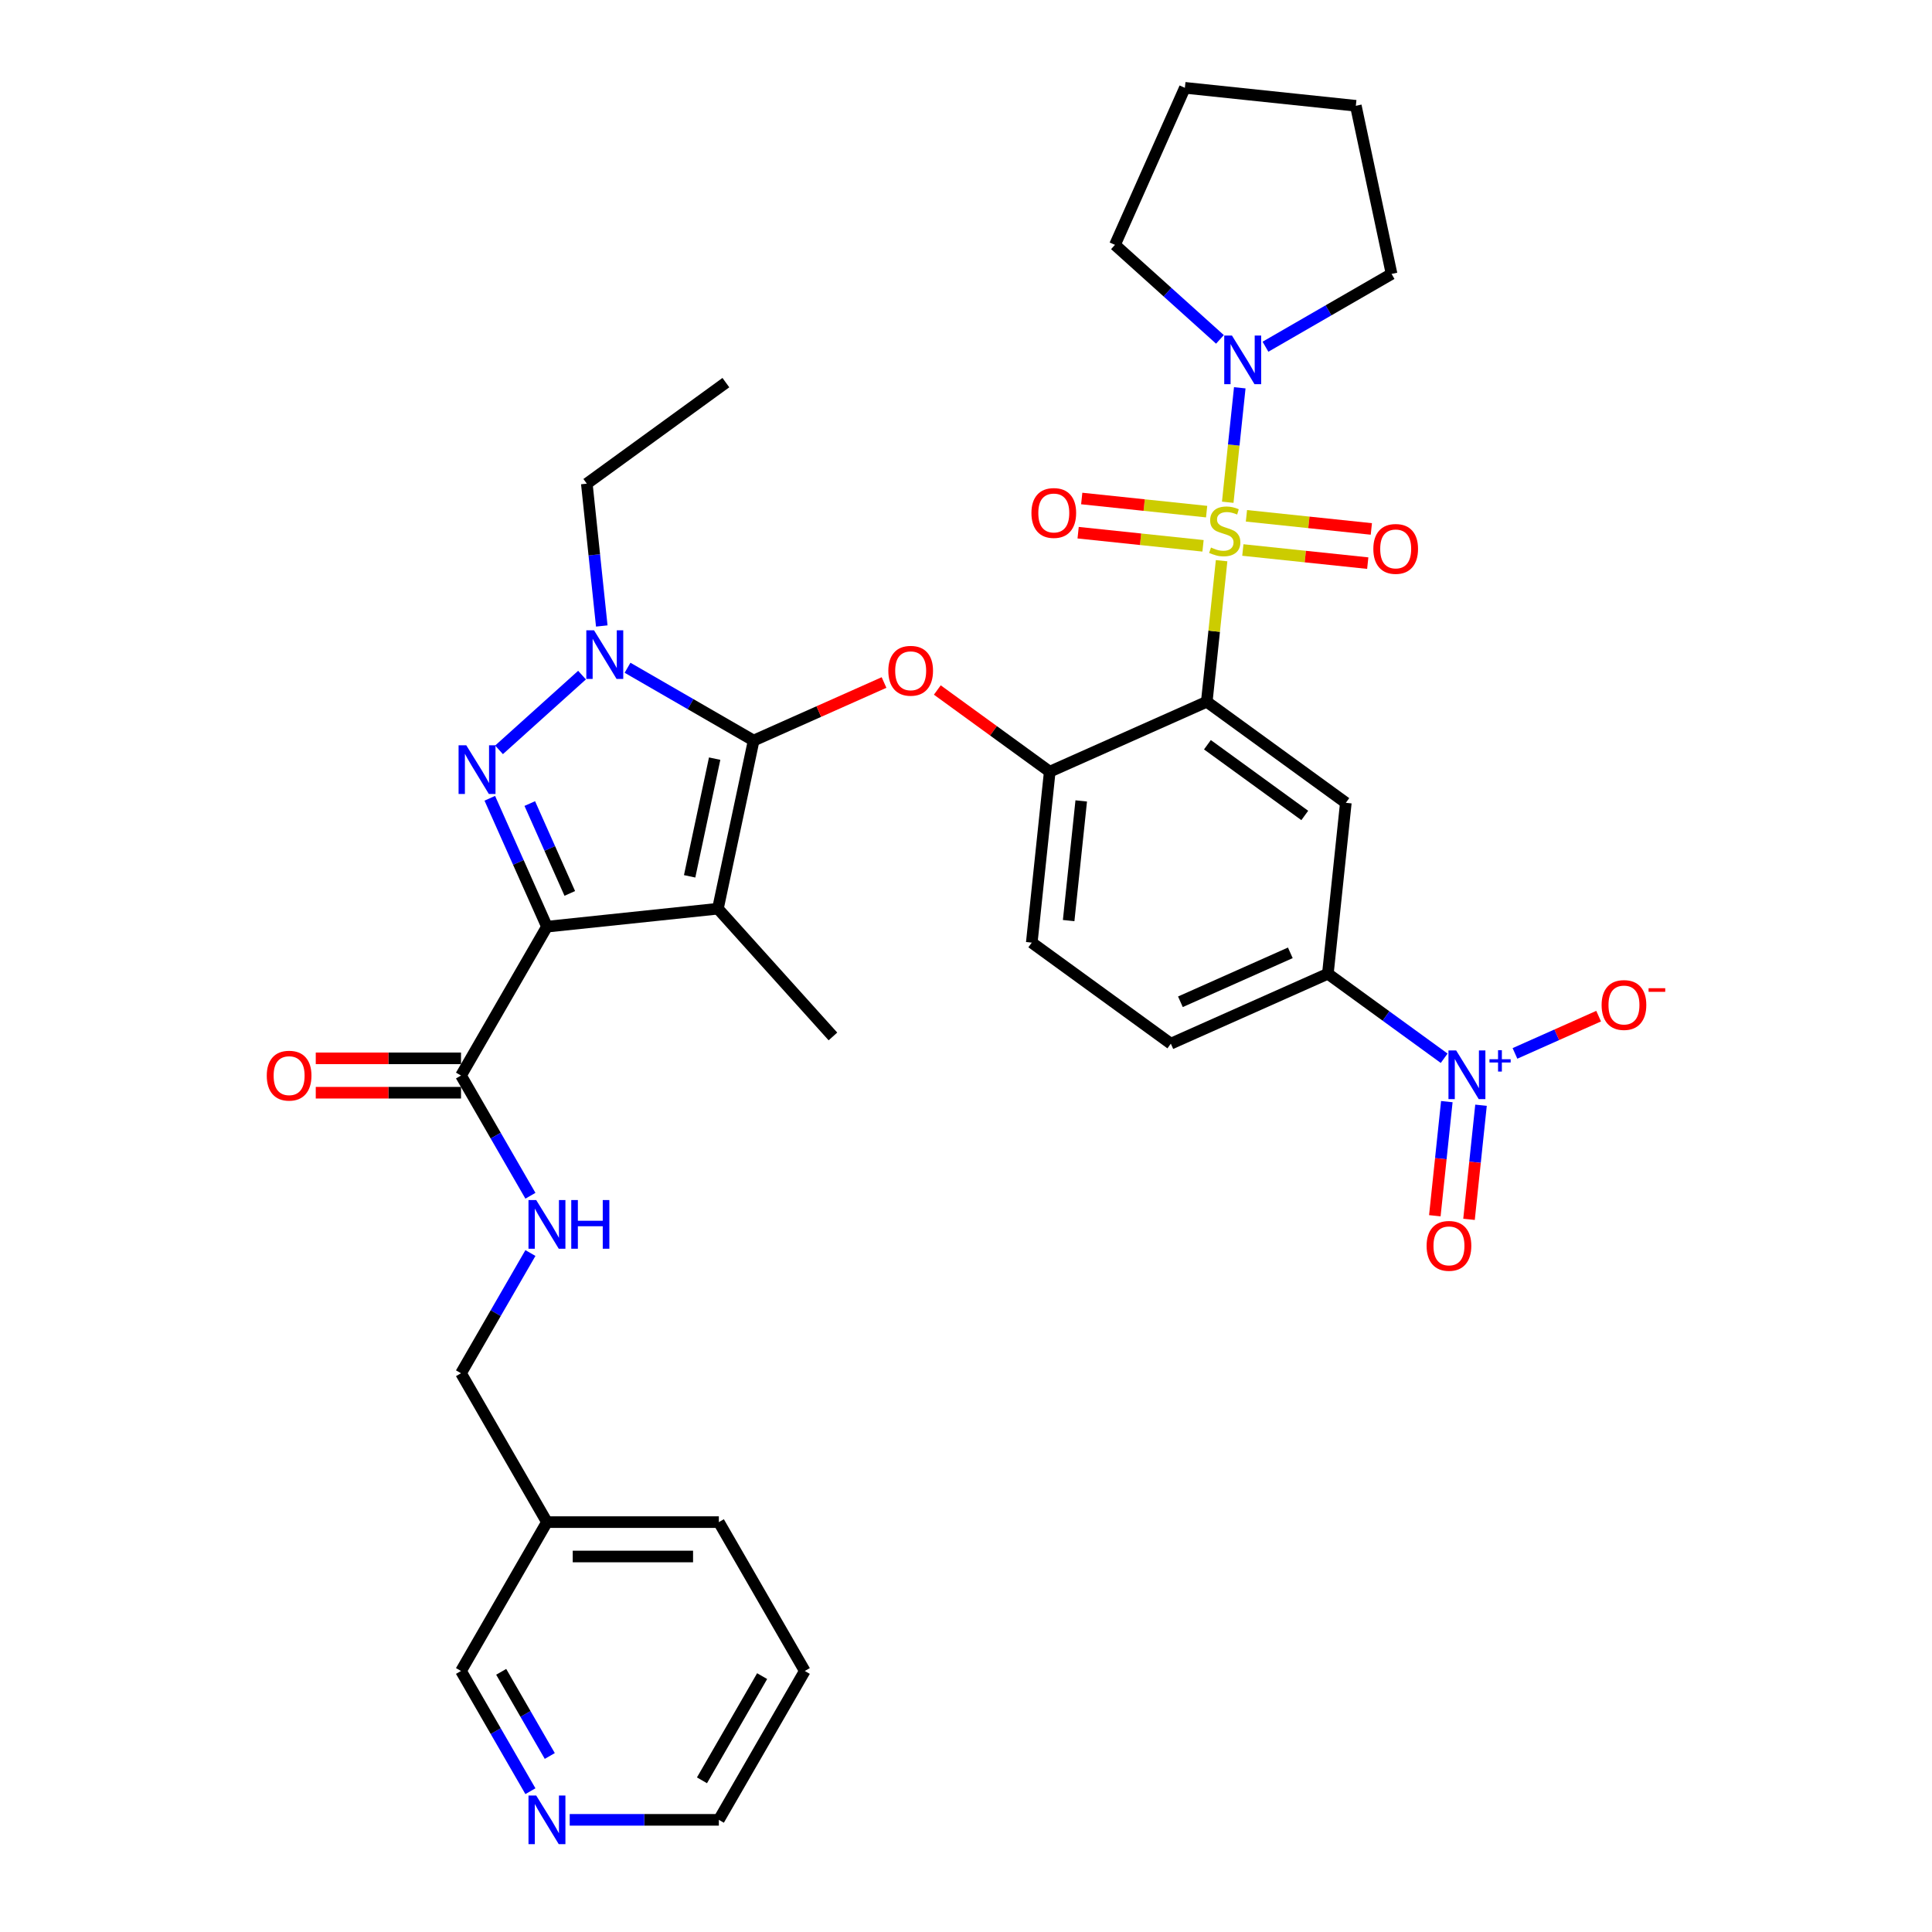 <?xml version='1.0' encoding='iso-8859-1'?>
<svg version='1.1' baseProfile='full'
              xmlns='http://www.w3.org/2000/svg'
                      xmlns:rdkit='http://www.rdkit.org/xml'
                      xmlns:xlink='http://www.w3.org/1999/xlink'
                  xml:space='preserve'
width='1000px' height='1000px' viewBox='0 0 1000 1000'>
<!-- END OF HEADER -->
<rect style='opacity:1.0;fill:#FFFFFF;stroke:none' width='1000' height='1000' x='0' y='0'> </rect>
<path class='bond-0' d='M 416.559,864.896 L 372.074,941.947' style='fill:none;fill-rule:evenodd;stroke:#000000;stroke-width:6px;stroke-linecap:butt;stroke-linejoin:miter;stroke-opacity:1' />
<path class='bond-0' d='M 394.476,867.557 L 363.337,921.492' style='fill:none;fill-rule:evenodd;stroke:#000000;stroke-width:6px;stroke-linecap:butt;stroke-linejoin:miter;stroke-opacity:1' />
<path class='bond-1' d='M 416.559,864.896 L 372.074,787.845' style='fill:none;fill-rule:evenodd;stroke:#000000;stroke-width:6px;stroke-linecap:butt;stroke-linejoin:miter;stroke-opacity:1' />
<path class='bond-2' d='M 238.617,556.692 L 256.581,587.806' style='fill:none;fill-rule:evenodd;stroke:#000000;stroke-width:6px;stroke-linecap:butt;stroke-linejoin:miter;stroke-opacity:1' />
<path class='bond-2' d='M 256.581,587.806 L 274.545,618.92' style='fill:none;fill-rule:evenodd;stroke:#0000FF;stroke-width:6px;stroke-linecap:butt;stroke-linejoin:miter;stroke-opacity:1' />
<path class='bond-3' d='M 238.617,547.794 L 201.027,547.794' style='fill:none;fill-rule:evenodd;stroke:#000000;stroke-width:6px;stroke-linecap:butt;stroke-linejoin:miter;stroke-opacity:1' />
<path class='bond-3' d='M 201.027,547.794 L 163.437,547.794' style='fill:none;fill-rule:evenodd;stroke:#FF0000;stroke-width:6px;stroke-linecap:butt;stroke-linejoin:miter;stroke-opacity:1' />
<path class='bond-3' d='M 238.617,565.589 L 201.027,565.589' style='fill:none;fill-rule:evenodd;stroke:#000000;stroke-width:6px;stroke-linecap:butt;stroke-linejoin:miter;stroke-opacity:1' />
<path class='bond-3' d='M 201.027,565.589 L 163.437,565.589' style='fill:none;fill-rule:evenodd;stroke:#FF0000;stroke-width:6px;stroke-linecap:butt;stroke-linejoin:miter;stroke-opacity:1' />
<path class='bond-4' d='M 238.617,556.692 L 283.103,479.64' style='fill:none;fill-rule:evenodd;stroke:#000000;stroke-width:6px;stroke-linecap:butt;stroke-linejoin:miter;stroke-opacity:1' />
<path class='bond-5' d='M 274.545,648.565 L 256.581,679.679' style='fill:none;fill-rule:evenodd;stroke:#0000FF;stroke-width:6px;stroke-linecap:butt;stroke-linejoin:miter;stroke-opacity:1' />
<path class='bond-5' d='M 256.581,679.679 L 238.617,710.794' style='fill:none;fill-rule:evenodd;stroke:#000000;stroke-width:6px;stroke-linecap:butt;stroke-linejoin:miter;stroke-opacity:1' />
<path class='bond-6' d='M 372.074,941.947 L 333.478,941.947' style='fill:none;fill-rule:evenodd;stroke:#000000;stroke-width:6px;stroke-linecap:butt;stroke-linejoin:miter;stroke-opacity:1' />
<path class='bond-6' d='M 333.478,941.947 L 294.883,941.947' style='fill:none;fill-rule:evenodd;stroke:#0000FF;stroke-width:6px;stroke-linecap:butt;stroke-linejoin:miter;stroke-opacity:1' />
<path class='bond-7' d='M 311.476,324.006 L 307.605,287.175' style='fill:none;fill-rule:evenodd;stroke:#0000FF;stroke-width:6px;stroke-linecap:butt;stroke-linejoin:miter;stroke-opacity:1' />
<path class='bond-7' d='M 307.605,287.175 L 303.734,250.345' style='fill:none;fill-rule:evenodd;stroke:#000000;stroke-width:6px;stroke-linecap:butt;stroke-linejoin:miter;stroke-opacity:1' />
<path class='bond-8' d='M 301.254,349.435 L 258.299,388.112' style='fill:none;fill-rule:evenodd;stroke:#0000FF;stroke-width:6px;stroke-linecap:butt;stroke-linejoin:miter;stroke-opacity:1' />
<path class='bond-9' d='M 324.813,345.629 L 357.449,364.471' style='fill:none;fill-rule:evenodd;stroke:#0000FF;stroke-width:6px;stroke-linecap:butt;stroke-linejoin:miter;stroke-opacity:1' />
<path class='bond-9' d='M 357.449,364.471 L 390.085,383.314' style='fill:none;fill-rule:evenodd;stroke:#000000;stroke-width:6px;stroke-linecap:butt;stroke-linejoin:miter;stroke-opacity:1' />
<path class='bond-10' d='M 253.515,413.184 L 268.309,446.412' style='fill:none;fill-rule:evenodd;stroke:#0000FF;stroke-width:6px;stroke-linecap:butt;stroke-linejoin:miter;stroke-opacity:1' />
<path class='bond-10' d='M 268.309,446.412 L 283.103,479.64' style='fill:none;fill-rule:evenodd;stroke:#000000;stroke-width:6px;stroke-linecap:butt;stroke-linejoin:miter;stroke-opacity:1' />
<path class='bond-10' d='M 274.209,415.915 L 284.565,439.175' style='fill:none;fill-rule:evenodd;stroke:#0000FF;stroke-width:6px;stroke-linecap:butt;stroke-linejoin:miter;stroke-opacity:1' />
<path class='bond-10' d='M 284.565,439.175 L 294.921,462.434' style='fill:none;fill-rule:evenodd;stroke:#000000;stroke-width:6px;stroke-linecap:butt;stroke-linejoin:miter;stroke-opacity:1' />
<path class='bond-11' d='M 283.103,479.64 L 371.587,470.34' style='fill:none;fill-rule:evenodd;stroke:#000000;stroke-width:6px;stroke-linecap:butt;stroke-linejoin:miter;stroke-opacity:1' />
<path class='bond-12' d='M 371.587,470.34 L 390.085,383.314' style='fill:none;fill-rule:evenodd;stroke:#000000;stroke-width:6px;stroke-linecap:butt;stroke-linejoin:miter;stroke-opacity:1' />
<path class='bond-12' d='M 356.956,453.587 L 369.905,392.668' style='fill:none;fill-rule:evenodd;stroke:#000000;stroke-width:6px;stroke-linecap:butt;stroke-linejoin:miter;stroke-opacity:1' />
<path class='bond-13' d='M 371.587,470.34 L 431.12,536.459' style='fill:none;fill-rule:evenodd;stroke:#000000;stroke-width:6px;stroke-linecap:butt;stroke-linejoin:miter;stroke-opacity:1' />
<path class='bond-14' d='M 390.085,383.314 L 423.829,368.29' style='fill:none;fill-rule:evenodd;stroke:#000000;stroke-width:6px;stroke-linecap:butt;stroke-linejoin:miter;stroke-opacity:1' />
<path class='bond-14' d='M 423.829,368.29 L 457.573,353.266' style='fill:none;fill-rule:evenodd;stroke:#FF0000;stroke-width:6px;stroke-linecap:butt;stroke-linejoin:miter;stroke-opacity:1' />
<path class='bond-15' d='M 606.022,540.201 L 687.301,504.013' style='fill:none;fill-rule:evenodd;stroke:#000000;stroke-width:6px;stroke-linecap:butt;stroke-linejoin:miter;stroke-opacity:1' />
<path class='bond-15' d='M 610.976,518.517 L 667.871,493.186' style='fill:none;fill-rule:evenodd;stroke:#000000;stroke-width:6px;stroke-linecap:butt;stroke-linejoin:miter;stroke-opacity:1' />
<path class='bond-16' d='M 606.022,540.201 L 534.043,487.905' style='fill:none;fill-rule:evenodd;stroke:#000000;stroke-width:6px;stroke-linecap:butt;stroke-linejoin:miter;stroke-opacity:1' />
<path class='bond-17' d='M 485.154,357.145 L 514.248,378.283' style='fill:none;fill-rule:evenodd;stroke:#FF0000;stroke-width:6px;stroke-linecap:butt;stroke-linejoin:miter;stroke-opacity:1' />
<path class='bond-17' d='M 514.248,378.283 L 543.343,399.422' style='fill:none;fill-rule:evenodd;stroke:#000000;stroke-width:6px;stroke-linecap:butt;stroke-linejoin:miter;stroke-opacity:1' />
<path class='bond-18' d='M 687.301,504.013 L 696.601,415.53' style='fill:none;fill-rule:evenodd;stroke:#000000;stroke-width:6px;stroke-linecap:butt;stroke-linejoin:miter;stroke-opacity:1' />
<path class='bond-19' d='M 687.301,504.013 L 717.4,525.882' style='fill:none;fill-rule:evenodd;stroke:#000000;stroke-width:6px;stroke-linecap:butt;stroke-linejoin:miter;stroke-opacity:1' />
<path class='bond-19' d='M 717.4,525.882 L 747.5,547.751' style='fill:none;fill-rule:evenodd;stroke:#0000FF;stroke-width:6px;stroke-linecap:butt;stroke-linejoin:miter;stroke-opacity:1' />
<path class='bond-20' d='M 696.601,415.53 L 624.622,363.234' style='fill:none;fill-rule:evenodd;stroke:#000000;stroke-width:6px;stroke-linecap:butt;stroke-linejoin:miter;stroke-opacity:1' />
<path class='bond-20' d='M 675.345,422.081 L 624.959,385.474' style='fill:none;fill-rule:evenodd;stroke:#000000;stroke-width:6px;stroke-linecap:butt;stroke-linejoin:miter;stroke-opacity:1' />
<path class='bond-21' d='M 624.622,363.234 L 543.343,399.422' style='fill:none;fill-rule:evenodd;stroke:#000000;stroke-width:6px;stroke-linecap:butt;stroke-linejoin:miter;stroke-opacity:1' />
<path class='bond-22' d='M 624.622,363.234 L 628.459,326.724' style='fill:none;fill-rule:evenodd;stroke:#000000;stroke-width:6px;stroke-linecap:butt;stroke-linejoin:miter;stroke-opacity:1' />
<path class='bond-22' d='M 628.459,326.724 L 632.297,290.214' style='fill:none;fill-rule:evenodd;stroke:#CCCC00;stroke-width:6px;stroke-linecap:butt;stroke-linejoin:miter;stroke-opacity:1' />
<path class='bond-23' d='M 303.734,250.345 L 375.713,198.049' style='fill:none;fill-rule:evenodd;stroke:#000000;stroke-width:6px;stroke-linecap:butt;stroke-linejoin:miter;stroke-opacity:1' />
<path class='bond-24' d='M 543.343,399.422 L 534.043,487.905' style='fill:none;fill-rule:evenodd;stroke:#000000;stroke-width:6px;stroke-linecap:butt;stroke-linejoin:miter;stroke-opacity:1' />
<path class='bond-24' d='M 559.644,414.554 L 553.134,476.493' style='fill:none;fill-rule:evenodd;stroke:#000000;stroke-width:6px;stroke-linecap:butt;stroke-linejoin:miter;stroke-opacity:1' />
<path class='bond-25' d='M 643.295,284.682 L 675.619,288.079' style='fill:none;fill-rule:evenodd;stroke:#CCCC00;stroke-width:6px;stroke-linecap:butt;stroke-linejoin:miter;stroke-opacity:1' />
<path class='bond-25' d='M 675.619,288.079 L 707.944,291.477' style='fill:none;fill-rule:evenodd;stroke:#FF0000;stroke-width:6px;stroke-linecap:butt;stroke-linejoin:miter;stroke-opacity:1' />
<path class='bond-25' d='M 645.155,266.985 L 677.479,270.382' style='fill:none;fill-rule:evenodd;stroke:#CCCC00;stroke-width:6px;stroke-linecap:butt;stroke-linejoin:miter;stroke-opacity:1' />
<path class='bond-25' d='M 677.479,270.382 L 709.804,273.78' style='fill:none;fill-rule:evenodd;stroke:#FF0000;stroke-width:6px;stroke-linecap:butt;stroke-linejoin:miter;stroke-opacity:1' />
<path class='bond-26' d='M 624.549,264.819 L 592.224,261.422' style='fill:none;fill-rule:evenodd;stroke:#CCCC00;stroke-width:6px;stroke-linecap:butt;stroke-linejoin:miter;stroke-opacity:1' />
<path class='bond-26' d='M 592.224,261.422 L 559.9,258.024' style='fill:none;fill-rule:evenodd;stroke:#FF0000;stroke-width:6px;stroke-linecap:butt;stroke-linejoin:miter;stroke-opacity:1' />
<path class='bond-26' d='M 622.689,282.516 L 590.364,279.118' style='fill:none;fill-rule:evenodd;stroke:#CCCC00;stroke-width:6px;stroke-linecap:butt;stroke-linejoin:miter;stroke-opacity:1' />
<path class='bond-26' d='M 590.364,279.118 L 558.04,275.721' style='fill:none;fill-rule:evenodd;stroke:#FF0000;stroke-width:6px;stroke-linecap:butt;stroke-linejoin:miter;stroke-opacity:1' />
<path class='bond-27' d='M 635.476,259.963 L 638.589,230.341' style='fill:none;fill-rule:evenodd;stroke:#CCCC00;stroke-width:6px;stroke-linecap:butt;stroke-linejoin:miter;stroke-opacity:1' />
<path class='bond-27' d='M 638.589,230.341 L 641.703,200.718' style='fill:none;fill-rule:evenodd;stroke:#0000FF;stroke-width:6px;stroke-linecap:butt;stroke-linejoin:miter;stroke-opacity:1' />
<path class='bond-28' d='M 631.442,175.66 L 604.273,151.197' style='fill:none;fill-rule:evenodd;stroke:#0000FF;stroke-width:6px;stroke-linecap:butt;stroke-linejoin:miter;stroke-opacity:1' />
<path class='bond-28' d='M 604.273,151.197 L 577.103,126.734' style='fill:none;fill-rule:evenodd;stroke:#000000;stroke-width:6px;stroke-linecap:butt;stroke-linejoin:miter;stroke-opacity:1' />
<path class='bond-29' d='M 655.002,179.466 L 687.637,160.624' style='fill:none;fill-rule:evenodd;stroke:#0000FF;stroke-width:6px;stroke-linecap:butt;stroke-linejoin:miter;stroke-opacity:1' />
<path class='bond-29' d='M 687.637,160.624 L 720.273,141.781' style='fill:none;fill-rule:evenodd;stroke:#000000;stroke-width:6px;stroke-linecap:butt;stroke-linejoin:miter;stroke-opacity:1' />
<path class='bond-30' d='M 784.143,545.24 L 805.796,535.599' style='fill:none;fill-rule:evenodd;stroke:#0000FF;stroke-width:6px;stroke-linecap:butt;stroke-linejoin:miter;stroke-opacity:1' />
<path class='bond-30' d='M 805.796,535.599 L 827.449,525.958' style='fill:none;fill-rule:evenodd;stroke:#FF0000;stroke-width:6px;stroke-linecap:butt;stroke-linejoin:miter;stroke-opacity:1' />
<path class='bond-31' d='M 748.874,570.202 L 745.769,599.736' style='fill:none;fill-rule:evenodd;stroke:#0000FF;stroke-width:6px;stroke-linecap:butt;stroke-linejoin:miter;stroke-opacity:1' />
<path class='bond-31' d='M 745.769,599.736 L 742.665,629.27' style='fill:none;fill-rule:evenodd;stroke:#FF0000;stroke-width:6px;stroke-linecap:butt;stroke-linejoin:miter;stroke-opacity:1' />
<path class='bond-31' d='M 766.57,572.062 L 763.466,601.596' style='fill:none;fill-rule:evenodd;stroke:#0000FF;stroke-width:6px;stroke-linecap:butt;stroke-linejoin:miter;stroke-opacity:1' />
<path class='bond-31' d='M 763.466,601.596 L 760.362,631.13' style='fill:none;fill-rule:evenodd;stroke:#FF0000;stroke-width:6px;stroke-linecap:butt;stroke-linejoin:miter;stroke-opacity:1' />
<path class='bond-32' d='M 720.273,141.781 L 701.775,54.755' style='fill:none;fill-rule:evenodd;stroke:#000000;stroke-width:6px;stroke-linecap:butt;stroke-linejoin:miter;stroke-opacity:1' />
<path class='bond-33' d='M 577.103,126.734 L 613.291,45.455' style='fill:none;fill-rule:evenodd;stroke:#000000;stroke-width:6px;stroke-linecap:butt;stroke-linejoin:miter;stroke-opacity:1' />
<path class='bond-34' d='M 701.775,54.755 L 613.291,45.455' style='fill:none;fill-rule:evenodd;stroke:#000000;stroke-width:6px;stroke-linecap:butt;stroke-linejoin:miter;stroke-opacity:1' />
<path class='bond-35' d='M 274.545,927.125 L 256.581,896.01' style='fill:none;fill-rule:evenodd;stroke:#0000FF;stroke-width:6px;stroke-linecap:butt;stroke-linejoin:miter;stroke-opacity:1' />
<path class='bond-35' d='M 256.581,896.01 L 238.617,864.896' style='fill:none;fill-rule:evenodd;stroke:#000000;stroke-width:6px;stroke-linecap:butt;stroke-linejoin:miter;stroke-opacity:1' />
<path class='bond-35' d='M 284.566,908.893 L 271.992,887.113' style='fill:none;fill-rule:evenodd;stroke:#0000FF;stroke-width:6px;stroke-linecap:butt;stroke-linejoin:miter;stroke-opacity:1' />
<path class='bond-35' d='M 271.992,887.113 L 259.417,865.333' style='fill:none;fill-rule:evenodd;stroke:#000000;stroke-width:6px;stroke-linecap:butt;stroke-linejoin:miter;stroke-opacity:1' />
<path class='bond-36' d='M 238.617,864.896 L 283.103,787.845' style='fill:none;fill-rule:evenodd;stroke:#000000;stroke-width:6px;stroke-linecap:butt;stroke-linejoin:miter;stroke-opacity:1' />
<path class='bond-37' d='M 283.103,787.845 L 372.074,787.845' style='fill:none;fill-rule:evenodd;stroke:#000000;stroke-width:6px;stroke-linecap:butt;stroke-linejoin:miter;stroke-opacity:1' />
<path class='bond-37' d='M 296.449,805.639 L 358.728,805.639' style='fill:none;fill-rule:evenodd;stroke:#000000;stroke-width:6px;stroke-linecap:butt;stroke-linejoin:miter;stroke-opacity:1' />
<path class='bond-38' d='M 283.103,787.845 L 238.617,710.794' style='fill:none;fill-rule:evenodd;stroke:#000000;stroke-width:6px;stroke-linecap:butt;stroke-linejoin:miter;stroke-opacity:1' />
<path  class='atom-2' d='M 277.533 621.144
L 285.79 634.49
Q 286.608 635.807, 287.925 638.191
Q 289.242 640.576, 289.313 640.718
L 289.313 621.144
L 292.658 621.144
L 292.658 646.341
L 289.206 646.341
L 280.345 631.75
Q 279.313 630.041, 278.21 628.084
Q 277.142 626.127, 276.822 625.522
L 276.822 646.341
L 273.547 646.341
L 273.547 621.144
L 277.533 621.144
' fill='#0000FF'/>
<path  class='atom-2' d='M 295.683 621.144
L 299.1 621.144
L 299.1 631.856
L 311.983 631.856
L 311.983 621.144
L 315.399 621.144
L 315.399 646.341
L 311.983 646.341
L 311.983 634.704
L 299.1 634.704
L 299.1 646.341
L 295.683 646.341
L 295.683 621.144
' fill='#0000FF'/>
<path  class='atom-3' d='M 138.08 556.763
Q 138.08 550.713, 141.07 547.332
Q 144.059 543.951, 149.646 543.951
Q 155.234 543.951, 158.223 547.332
Q 161.213 550.713, 161.213 556.763
Q 161.213 562.884, 158.188 566.372
Q 155.163 569.824, 149.646 569.824
Q 144.095 569.824, 141.07 566.372
Q 138.08 562.919, 138.08 556.763
M 149.646 566.977
Q 153.49 566.977, 155.554 564.414
Q 157.654 561.816, 157.654 556.763
Q 157.654 551.816, 155.554 549.325
Q 153.49 546.798, 149.646 546.798
Q 145.803 546.798, 143.703 549.289
Q 141.639 551.78, 141.639 556.763
Q 141.639 561.852, 143.703 564.414
Q 145.803 566.977, 149.646 566.977
' fill='#FF0000'/>
<path  class='atom-5' d='M 307.464 326.23
L 315.72 339.576
Q 316.539 340.892, 317.856 343.277
Q 319.173 345.661, 319.244 345.803
L 319.244 326.23
L 322.589 326.23
L 322.589 351.426
L 319.137 351.426
L 310.275 336.835
Q 309.243 335.127, 308.14 333.17
Q 307.072 331.212, 306.752 330.607
L 306.752 351.426
L 303.478 351.426
L 303.478 326.23
L 307.464 326.23
' fill='#0000FF'/>
<path  class='atom-6' d='M 241.346 385.763
L 249.602 399.109
Q 250.421 400.425, 251.737 402.81
Q 253.054 405.194, 253.125 405.337
L 253.125 385.763
L 256.471 385.763
L 256.471 410.96
L 253.019 410.96
L 244.157 396.368
Q 243.125 394.66, 242.022 392.703
Q 240.954 390.745, 240.634 390.14
L 240.634 410.96
L 237.36 410.96
L 237.36 385.763
L 241.346 385.763
' fill='#0000FF'/>
<path  class='atom-11' d='M 459.797 347.197
Q 459.797 341.147, 462.787 337.766
Q 465.776 334.385, 471.364 334.385
Q 476.951 334.385, 479.94 337.766
Q 482.93 341.147, 482.93 347.197
Q 482.93 353.318, 479.905 356.806
Q 476.88 360.258, 471.364 360.258
Q 465.812 360.258, 462.787 356.806
Q 459.797 353.354, 459.797 347.197
M 471.364 357.411
Q 475.207 357.411, 477.271 354.849
Q 479.371 352.251, 479.371 347.197
Q 479.371 342.25, 477.271 339.759
Q 475.207 337.232, 471.364 337.232
Q 467.52 337.232, 465.42 339.724
Q 463.356 342.215, 463.356 347.197
Q 463.356 352.286, 465.42 354.849
Q 467.52 357.411, 471.364 357.411
' fill='#FF0000'/>
<path  class='atom-20' d='M 626.804 283.398
Q 627.089 283.505, 628.263 284.003
Q 629.438 284.502, 630.719 284.822
Q 632.036 285.107, 633.317 285.107
Q 635.701 285.107, 637.089 283.968
Q 638.477 282.793, 638.477 280.765
Q 638.477 279.377, 637.765 278.523
Q 637.089 277.669, 636.021 277.206
Q 634.954 276.743, 633.174 276.209
Q 630.932 275.533, 629.58 274.893
Q 628.263 274.252, 627.302 272.9
Q 626.377 271.547, 626.377 269.27
Q 626.377 266.102, 628.512 264.145
Q 630.683 262.188, 634.954 262.188
Q 637.872 262.188, 641.182 263.576
L 640.363 266.316
Q 637.338 265.07, 635.061 265.07
Q 632.605 265.07, 631.253 266.102
Q 629.9 267.099, 629.936 268.843
Q 629.936 270.195, 630.612 271.014
Q 631.324 271.832, 632.32 272.295
Q 633.352 272.757, 635.061 273.291
Q 637.338 274.003, 638.691 274.715
Q 640.043 275.427, 641.004 276.886
Q 642 278.309, 642 280.765
Q 642 284.252, 639.651 286.139
Q 637.338 287.989, 633.459 287.989
Q 631.217 287.989, 629.509 287.491
Q 627.836 287.028, 625.843 286.21
L 626.804 283.398
' fill='#CCCC00'/>
<path  class='atom-21' d='M 710.839 284.122
Q 710.839 278.072, 713.829 274.691
Q 716.818 271.31, 722.405 271.31
Q 727.993 271.31, 730.982 274.691
Q 733.972 278.072, 733.972 284.122
Q 733.972 290.243, 730.947 293.73
Q 727.922 297.182, 722.405 297.182
Q 716.854 297.182, 713.829 293.73
Q 710.839 290.278, 710.839 284.122
M 722.405 294.335
Q 726.249 294.335, 728.313 291.773
Q 730.413 289.175, 730.413 284.122
Q 730.413 279.175, 728.313 276.684
Q 726.249 274.157, 722.405 274.157
Q 718.562 274.157, 716.462 276.648
Q 714.398 279.139, 714.398 284.122
Q 714.398 289.211, 716.462 291.773
Q 718.562 294.335, 722.405 294.335
' fill='#FF0000'/>
<path  class='atom-22' d='M 533.872 265.522
Q 533.872 259.472, 536.861 256.091
Q 539.851 252.71, 545.438 252.71
Q 551.026 252.71, 554.015 256.091
Q 557.004 259.472, 557.004 265.522
Q 557.004 271.643, 553.979 275.13
Q 550.954 278.582, 545.438 278.582
Q 539.886 278.582, 536.861 275.13
Q 533.872 271.678, 533.872 265.522
M 545.438 275.735
Q 549.282 275.735, 551.346 273.173
Q 553.446 270.575, 553.446 265.522
Q 553.446 260.575, 551.346 258.084
Q 549.282 255.557, 545.438 255.557
Q 541.595 255.557, 539.495 258.048
Q 537.431 260.539, 537.431 265.522
Q 537.431 270.611, 539.495 273.173
Q 541.595 275.735, 545.438 275.735
' fill='#FF0000'/>
<path  class='atom-23' d='M 637.652 173.668
L 645.909 187.014
Q 646.727 188.331, 648.044 190.715
Q 649.361 193.1, 649.432 193.242
L 649.432 173.668
L 652.777 173.668
L 652.777 198.865
L 649.325 198.865
L 640.464 184.274
Q 639.432 182.566, 638.328 180.608
Q 637.261 178.651, 636.94 178.046
L 636.94 198.865
L 633.666 198.865
L 633.666 173.668
L 637.652 173.668
' fill='#0000FF'/>
<path  class='atom-24' d='M 753.71 543.711
L 761.967 557.057
Q 762.785 558.373, 764.102 560.758
Q 765.419 563.142, 765.49 563.285
L 765.49 543.711
L 768.835 543.711
L 768.835 568.907
L 765.383 568.907
L 756.522 554.316
Q 755.49 552.608, 754.386 550.651
Q 753.319 548.693, 752.998 548.088
L 752.998 568.907
L 749.724 568.907
L 749.724 543.711
L 753.71 543.711
' fill='#0000FF'/>
<path  class='atom-24' d='M 770.949 548.253
L 775.389 548.253
L 775.389 543.579
L 777.362 543.579
L 777.362 548.253
L 781.918 548.253
L 781.918 549.944
L 777.362 549.944
L 777.362 554.642
L 775.389 554.642
L 775.389 549.944
L 770.949 549.944
L 770.949 548.253
' fill='#0000FF'/>
<path  class='atom-25' d='M 828.993 520.193
Q 828.993 514.143, 831.982 510.762
Q 834.971 507.381, 840.559 507.381
Q 846.146 507.381, 849.136 510.762
Q 852.125 514.143, 852.125 520.193
Q 852.125 526.314, 849.1 529.801
Q 846.075 533.254, 840.559 533.254
Q 835.007 533.254, 831.982 529.801
Q 828.993 526.349, 828.993 520.193
M 840.559 530.406
Q 844.402 530.406, 846.467 527.844
Q 848.566 525.246, 848.566 520.193
Q 848.566 515.246, 846.467 512.755
Q 844.402 510.228, 840.559 510.228
Q 836.715 510.228, 834.616 512.719
Q 832.551 515.21, 832.551 520.193
Q 832.551 525.282, 834.616 527.844
Q 836.715 530.406, 840.559 530.406
' fill='#FF0000'/>
<path  class='atom-25' d='M 853.3 511.493
L 861.92 511.493
L 861.92 513.372
L 853.3 513.372
L 853.3 511.493
' fill='#FF0000'/>
<path  class='atom-26' d='M 738.414 644.864
Q 738.414 638.814, 741.403 635.433
Q 744.392 632.052, 749.98 632.052
Q 755.567 632.052, 758.557 635.433
Q 761.546 638.814, 761.546 644.864
Q 761.546 650.985, 758.521 654.473
Q 755.496 657.925, 749.98 657.925
Q 744.428 657.925, 741.403 654.473
Q 738.414 651.021, 738.414 644.864
M 749.98 655.078
Q 753.823 655.078, 755.888 652.515
Q 757.987 649.918, 757.987 644.864
Q 757.987 639.917, 755.888 637.426
Q 753.823 634.899, 749.98 634.899
Q 746.136 634.899, 744.037 637.39
Q 741.972 639.882, 741.972 644.864
Q 741.972 649.953, 744.037 652.515
Q 746.136 655.078, 749.98 655.078
' fill='#FF0000'/>
<path  class='atom-31' d='M 277.533 929.349
L 285.79 942.695
Q 286.608 944.011, 287.925 946.396
Q 289.242 948.78, 289.313 948.922
L 289.313 929.349
L 292.658 929.349
L 292.658 954.545
L 289.206 954.545
L 280.345 939.954
Q 279.313 938.246, 278.21 936.289
Q 277.142 934.331, 276.822 933.726
L 276.822 954.545
L 273.547 954.545
L 273.547 929.349
L 277.533 929.349
' fill='#0000FF'/>
</svg>
